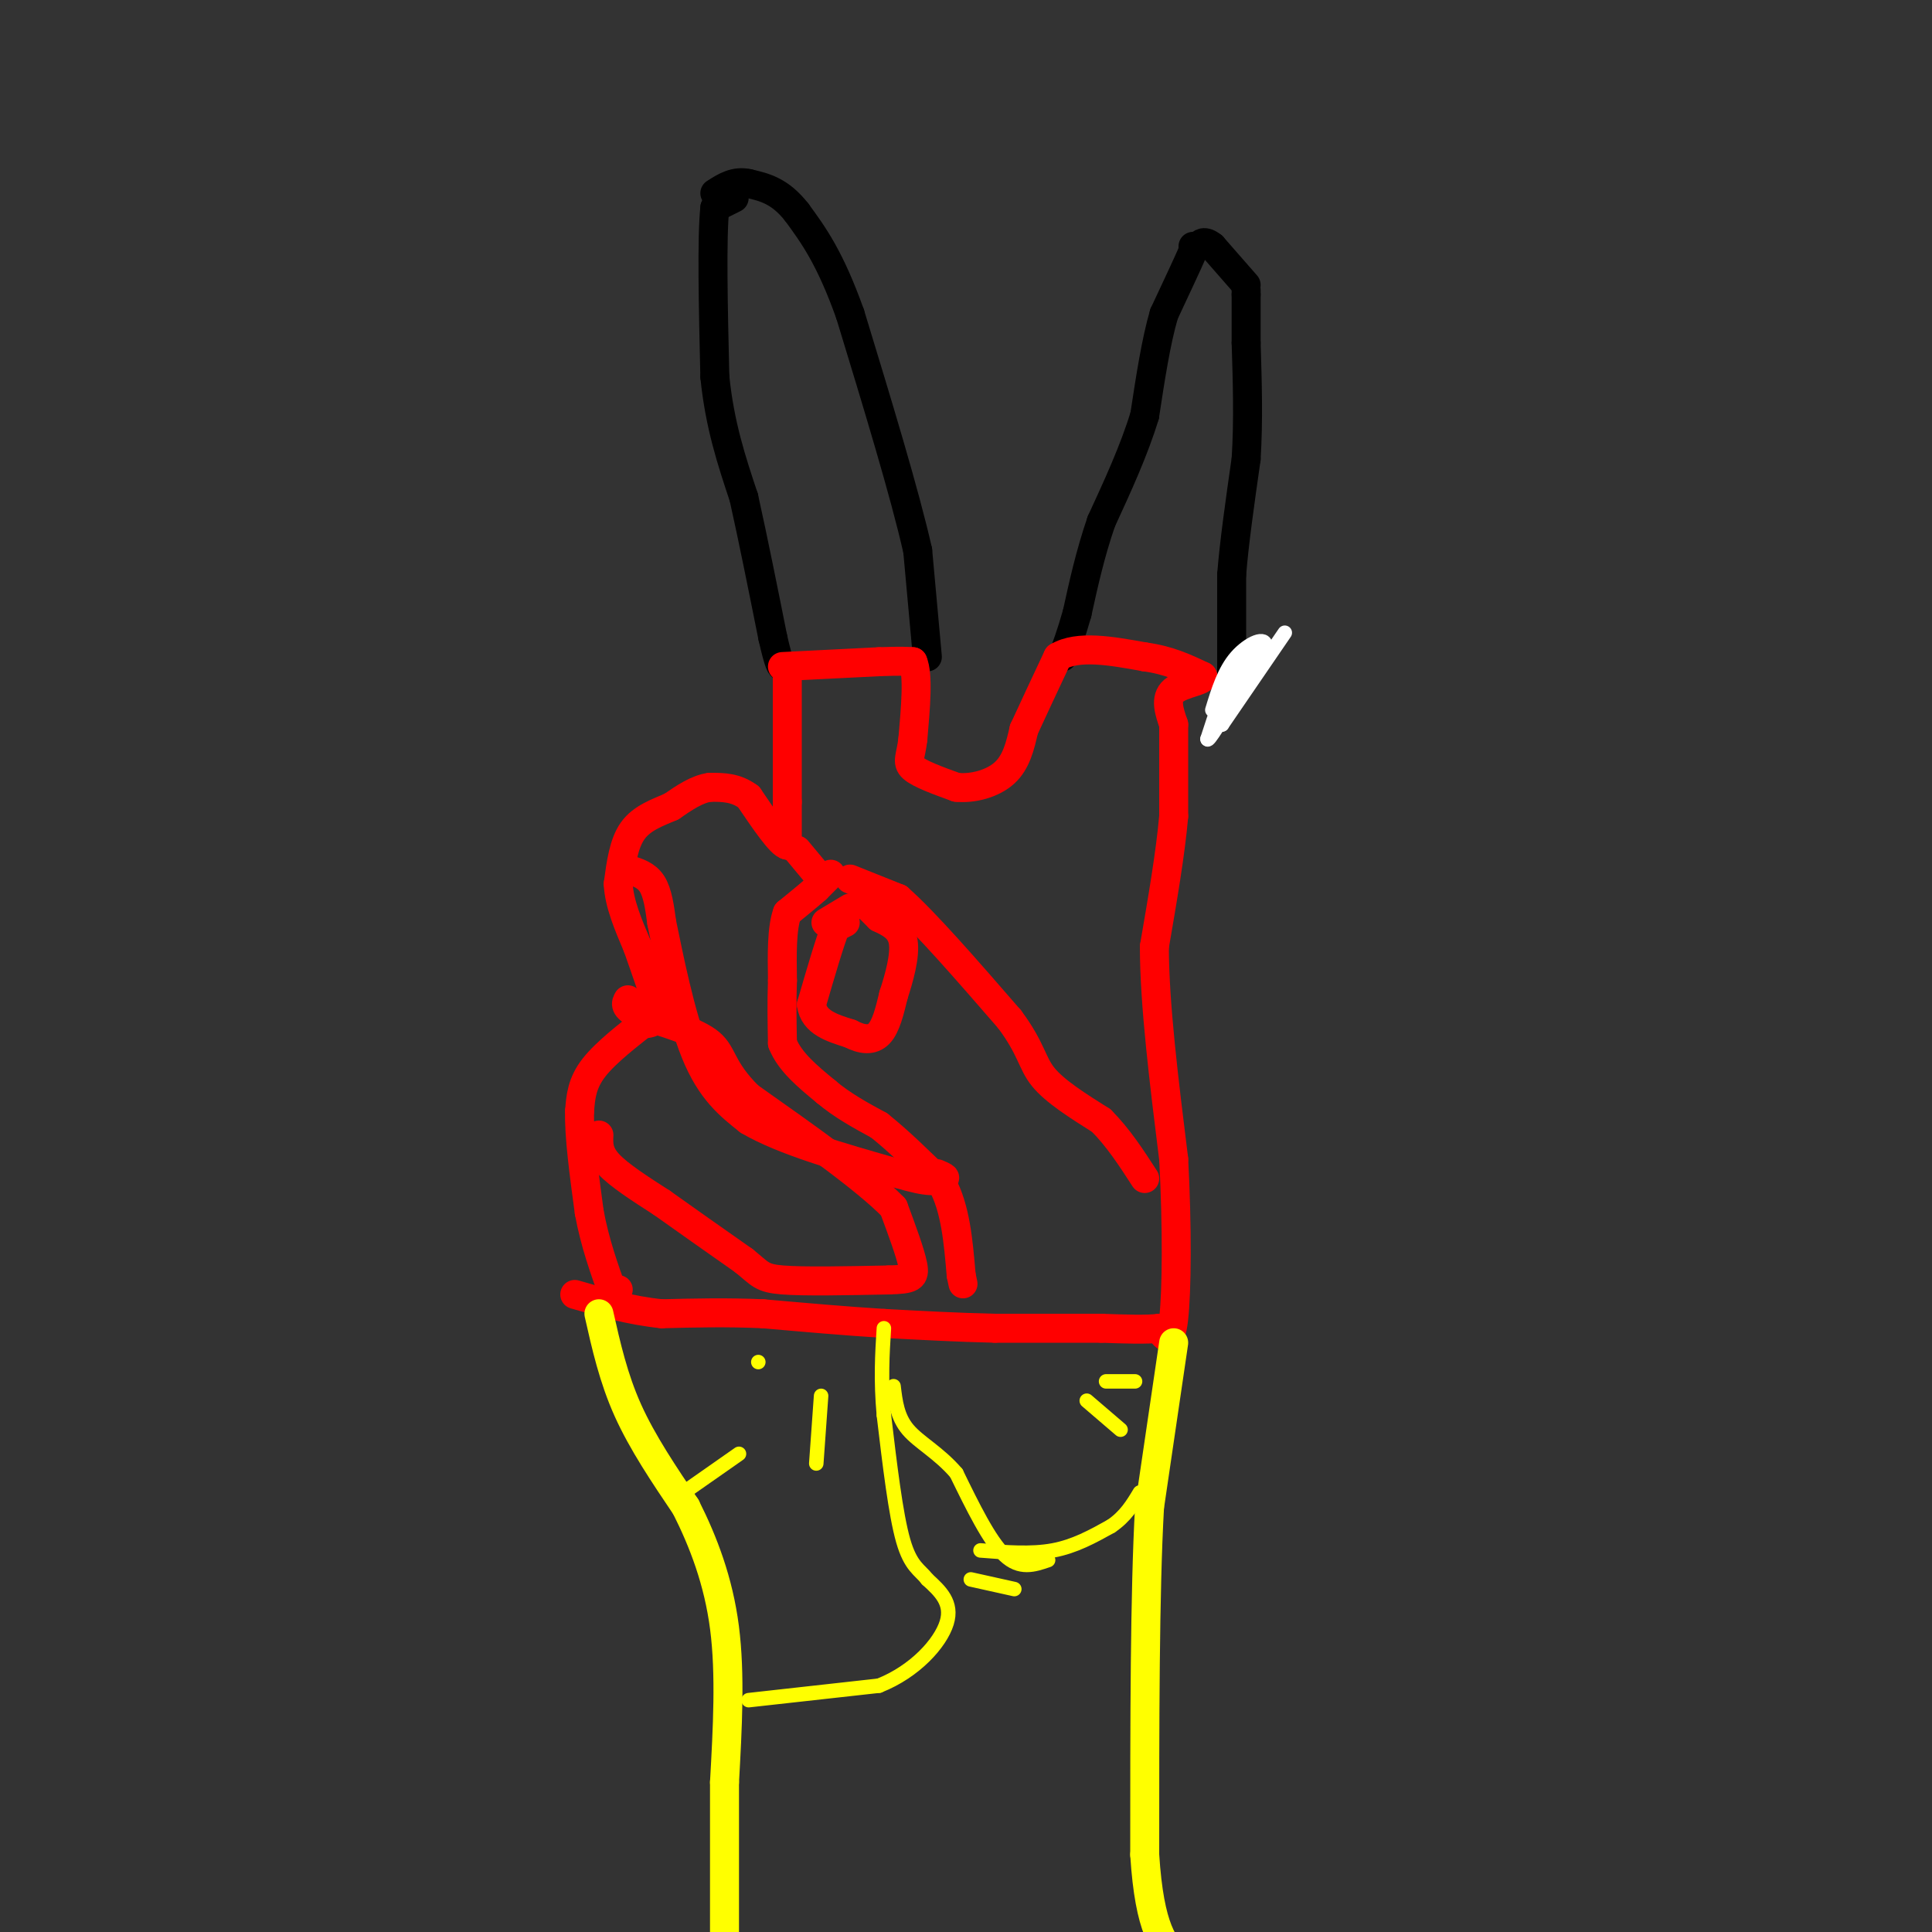 <svg viewBox='0 0 400 400' version='1.1' xmlns='http://www.w3.org/2000/svg' xmlns:xlink='http://www.w3.org/1999/xlink'><rect x="0" y="0" width="400" height="400" fill="#333333" stroke="none"/><g fill='none' stroke='#000000' stroke-width='6' stroke-linecap='round' stroke-linejoin='round'><path d='M255,140c0.000,0.000 0.000,-6.000 0,-6'/><path d='M255,134c0.000,-3.500 0.000,-9.250 0,-15'/><path d='M255,119c0.500,-6.500 1.750,-15.250 3,-24'/><path d='M258,95c0.500,-8.000 0.250,-16.000 0,-24'/><path d='M258,71c0.000,-5.667 0.000,-7.833 0,-10'/><path d='M258,61c0.000,-1.667 0.000,-0.833 0,0'/><path d='M258,59c0.000,0.000 -7.000,-8.000 -7,-8'/><path d='M251,51c-1.667,-1.333 -2.333,-0.667 -3,0'/><path d='M247,51c0.000,0.000 0.000,1.000 0,1'/><path d='M247,52c-1.000,2.333 -3.500,7.667 -6,13'/><path d='M241,65c-1.667,5.667 -2.833,13.333 -4,21'/><path d='M237,86c-2.167,7.167 -5.583,14.583 -9,22'/><path d='M228,108c-2.333,6.833 -3.667,12.917 -5,19'/><path d='M223,127c-1.333,4.667 -2.167,6.833 -3,9'/><path d='M192,136c0.000,0.000 -2.000,-22.000 -2,-22'/><path d='M190,114c-2.667,-11.833 -8.333,-30.417 -14,-49'/><path d='M176,65c-4.167,-11.667 -7.583,-16.333 -11,-21'/><path d='M165,44c-3.500,-4.500 -6.750,-5.250 -10,-6'/><path d='M155,38c-2.833,-0.667 -4.917,0.667 -7,2'/><path d='M152,41c0.000,0.000 -4.000,2.000 -4,2'/><path d='M148,43c-0.667,6.167 -0.333,20.583 0,35'/><path d='M148,78c1.000,10.000 3.500,17.500 6,25'/><path d='M154,103c2.000,9.000 4.000,19.000 6,29'/><path d='M160,132c1.333,5.833 1.667,5.917 2,6'/></g>
<g fill='none' stroke='#ff0000' stroke-width='6' stroke-linecap='round' stroke-linejoin='round'><path d='M163,140c0.000,0.000 0.000,26.000 0,26'/><path d='M163,166c0.000,5.833 0.000,7.417 0,9'/><path d='M163,175c-1.333,-0.167 -4.667,-5.083 -8,-10'/><path d='M155,165c-2.667,-2.000 -5.333,-2.000 -8,-2'/><path d='M147,163c-2.667,0.333 -5.333,2.167 -8,4'/><path d='M139,167c-2.889,1.244 -6.111,2.356 -8,5c-1.889,2.644 -2.444,6.822 -3,11'/><path d='M128,183c0.167,4.000 2.083,8.500 4,13'/><path d='M132,196c1.644,4.778 3.756,10.222 4,13c0.244,2.778 -1.378,2.889 -3,3'/><path d='M133,212c-2.556,2.067 -7.444,5.733 -10,9c-2.556,3.267 -2.778,6.133 -3,9'/><path d='M120,230c-0.167,5.000 0.917,13.000 2,21'/><path d='M122,251c1.167,6.333 3.083,11.667 5,17'/><path d='M127,268c0.833,3.000 0.417,2.000 0,1'/><path d='M127,269c0.167,-0.167 0.583,-1.083 1,-2'/><path d='M162,138c0.000,0.000 20.000,-1.000 20,-1'/><path d='M182,137c4.500,-0.167 5.750,-0.083 7,0'/><path d='M189,137c1.167,2.667 0.583,9.333 0,16'/><path d='M189,153c-0.400,3.644 -1.400,4.756 0,6c1.400,1.244 5.200,2.622 9,4'/><path d='M198,163c3.444,0.356 7.556,-0.756 10,-3c2.444,-2.244 3.222,-5.622 4,-9'/><path d='M212,151c1.833,-4.000 4.417,-9.500 7,-15'/><path d='M219,136c4.167,-2.500 11.083,-1.250 18,0'/><path d='M237,136c5.000,0.667 8.500,2.333 12,4'/><path d='M249,140c0.533,0.978 -4.133,1.422 -6,3c-1.867,1.578 -0.933,4.289 0,7'/><path d='M243,150c0.000,4.333 0.000,11.667 0,19'/><path d='M243,169c-0.667,7.667 -2.333,17.333 -4,27'/><path d='M239,196c0.000,11.833 2.000,27.917 4,44'/><path d='M243,240c0.756,14.089 0.644,27.311 0,33c-0.644,5.689 -1.822,3.844 -3,2'/><path d='M240,275c-2.500,0.333 -7.250,0.167 -12,0'/><path d='M228,275c-5.667,0.000 -13.833,0.000 -22,0'/><path d='M206,275c-7.500,-0.167 -15.250,-0.583 -23,-1'/><path d='M183,274c-8.000,-0.500 -16.500,-1.250 -25,-2'/><path d='M158,272c-7.667,-0.333 -14.333,-0.167 -21,0'/><path d='M137,272c-6.500,-0.667 -12.250,-2.333 -18,-4'/><path d='M124,235c-0.083,1.833 -0.167,3.667 2,6c2.167,2.333 6.583,5.167 11,8'/><path d='M137,249c4.667,3.333 10.833,7.667 17,12'/><path d='M154,261c3.444,2.756 3.556,3.644 8,4c4.444,0.356 13.222,0.178 22,0'/><path d='M184,265c4.711,-0.133 5.489,-0.467 5,-3c-0.489,-2.533 -2.244,-7.267 -4,-12'/><path d='M185,250c-5.667,-5.833 -17.833,-14.417 -30,-23'/><path d='M155,227c-5.778,-5.756 -5.222,-8.644 -8,-11c-2.778,-2.356 -8.889,-4.178 -15,-6'/><path d='M132,210c-2.833,-1.500 -2.417,-2.250 -2,-3'/><path d='M130,180c1.917,0.583 3.833,1.167 5,3c1.167,1.833 1.583,4.917 2,8'/><path d='M137,191c1.378,6.622 3.822,19.178 7,27c3.178,7.822 7.089,10.911 11,14'/><path d='M155,232c7.000,4.167 19.000,7.583 31,11'/><path d='M186,243c6.667,2.000 7.833,1.500 9,1'/><path d='M195,244c1.333,0.000 0.167,-0.500 -1,-1'/><path d='M165,176c0.000,0.000 5.000,6.000 5,6'/><path d='M176,188c0.000,0.000 -5.000,3.000 -5,3'/><path d='M175,191c0.000,0.000 -2.000,1.000 -2,1'/><path d='M173,192c-1.167,2.833 -3.083,9.417 -5,16'/><path d='M168,208c0.500,3.667 4.250,4.833 8,6'/><path d='M176,214c2.444,1.289 4.556,1.511 6,0c1.444,-1.511 2.222,-4.756 3,-8'/><path d='M185,206c1.133,-3.467 2.467,-8.133 2,-11c-0.467,-2.867 -2.733,-3.933 -5,-5'/><path d='M182,190c-1.167,-1.167 -1.583,-1.583 -2,-2'/><path d='M172,181c0.000,0.000 -3.000,3.000 -3,3'/><path d='M169,184c-1.500,1.333 -3.750,3.167 -6,5'/><path d='M163,189c-1.167,3.167 -1.083,8.583 -1,14'/><path d='M162,203c-0.167,4.500 -0.083,8.750 0,13'/><path d='M162,216c1.500,3.833 5.250,6.917 9,10'/><path d='M171,226c3.333,2.833 7.167,4.917 11,7'/><path d='M182,233c4.000,3.167 8.500,7.583 13,12'/><path d='M195,245c2.833,5.167 3.417,12.083 4,19'/><path d='M199,264c0.667,3.167 0.333,1.583 0,0'/><path d='M176,182c0.000,0.000 10.000,4.000 10,4'/><path d='M186,186c5.500,4.833 14.250,14.917 23,25'/><path d='M209,211c4.600,6.156 4.600,9.044 7,12c2.400,2.956 7.200,5.978 12,9'/><path d='M228,232c3.500,3.500 6.250,7.750 9,12'/></g>
<g fill='none' stroke='#ffff00' stroke-width='6' stroke-linecap='round' stroke-linejoin='round'><path d='M124,272c1.500,6.667 3.000,13.333 6,20c3.000,6.667 7.500,13.333 12,20'/><path d='M142,312c3.644,7.244 6.756,15.356 8,25c1.244,9.644 0.622,20.822 0,32'/><path d='M150,369c0.000,11.500 0.000,24.250 0,37'/><path d='M243,278c0.000,0.000 -5.000,34.000 -5,34'/><path d='M238,312c-1.000,17.667 -1.000,44.833 -1,72'/><path d='M237,384c1.000,15.667 4.000,18.833 7,22'/></g>
<g fill='none' stroke='#ffff00' stroke-width='3' stroke-linecap='round' stroke-linejoin='round'><path d='M155,352c0.000,0.000 27.000,-3.000 27,-3'/><path d='M182,349c7.489,-2.956 12.711,-8.844 14,-13c1.289,-4.156 -1.356,-6.578 -4,-9'/><path d='M192,327c-1.556,-2.022 -3.444,-2.578 -5,-8c-1.556,-5.422 -2.778,-15.711 -4,-26'/><path d='M183,293c-0.667,-7.333 -0.333,-12.667 0,-18'/><path d='M169,303c0.000,0.000 1.000,-14.000 1,-14'/><path d='M143,308c0.000,0.000 10.000,-7.000 10,-7'/><path d='M157,282c0.000,0.000 0.000,0.000 0,0'/><path d='M217,323c-2.917,1.000 -5.833,2.000 -9,-1c-3.167,-3.000 -6.583,-10.000 -10,-17'/><path d='M198,305c-3.644,-4.244 -7.756,-6.356 -10,-9c-2.244,-2.644 -2.622,-5.822 -3,-9'/><path d='M203,321c5.250,0.417 10.500,0.833 15,0c4.500,-0.833 8.250,-2.917 12,-5'/><path d='M230,316c3.000,-2.000 4.500,-4.500 6,-7'/><path d='M232,296c0.000,0.000 -7.000,-6.000 -7,-6'/><path d='M235,286c0.000,0.000 -6.000,0.000 -6,0'/><path d='M201,327c0.000,0.000 9.000,2.000 9,2'/></g>
<g fill='none' stroke='#ffffff' stroke-width='3' stroke-linecap='round' stroke-linejoin='round'><path d='M266,131c0.000,0.000 -13.000,19.000 -13,19'/><path d='M253,150c-0.667,0.500 4.167,-7.750 9,-16'/><path d='M262,134c0.289,-2.533 -3.489,-0.867 -6,2c-2.511,2.867 -3.756,6.933 -5,11'/><path d='M253,147c0.000,0.000 9.000,-12.000 9,-12'/><path d='M262,135c0.333,-1.600 -3.333,0.400 -6,4c-2.667,3.600 -4.333,8.800 -6,14'/><path d='M250,153c0.000,0.833 3.000,-4.083 6,-9'/></g>
</svg>